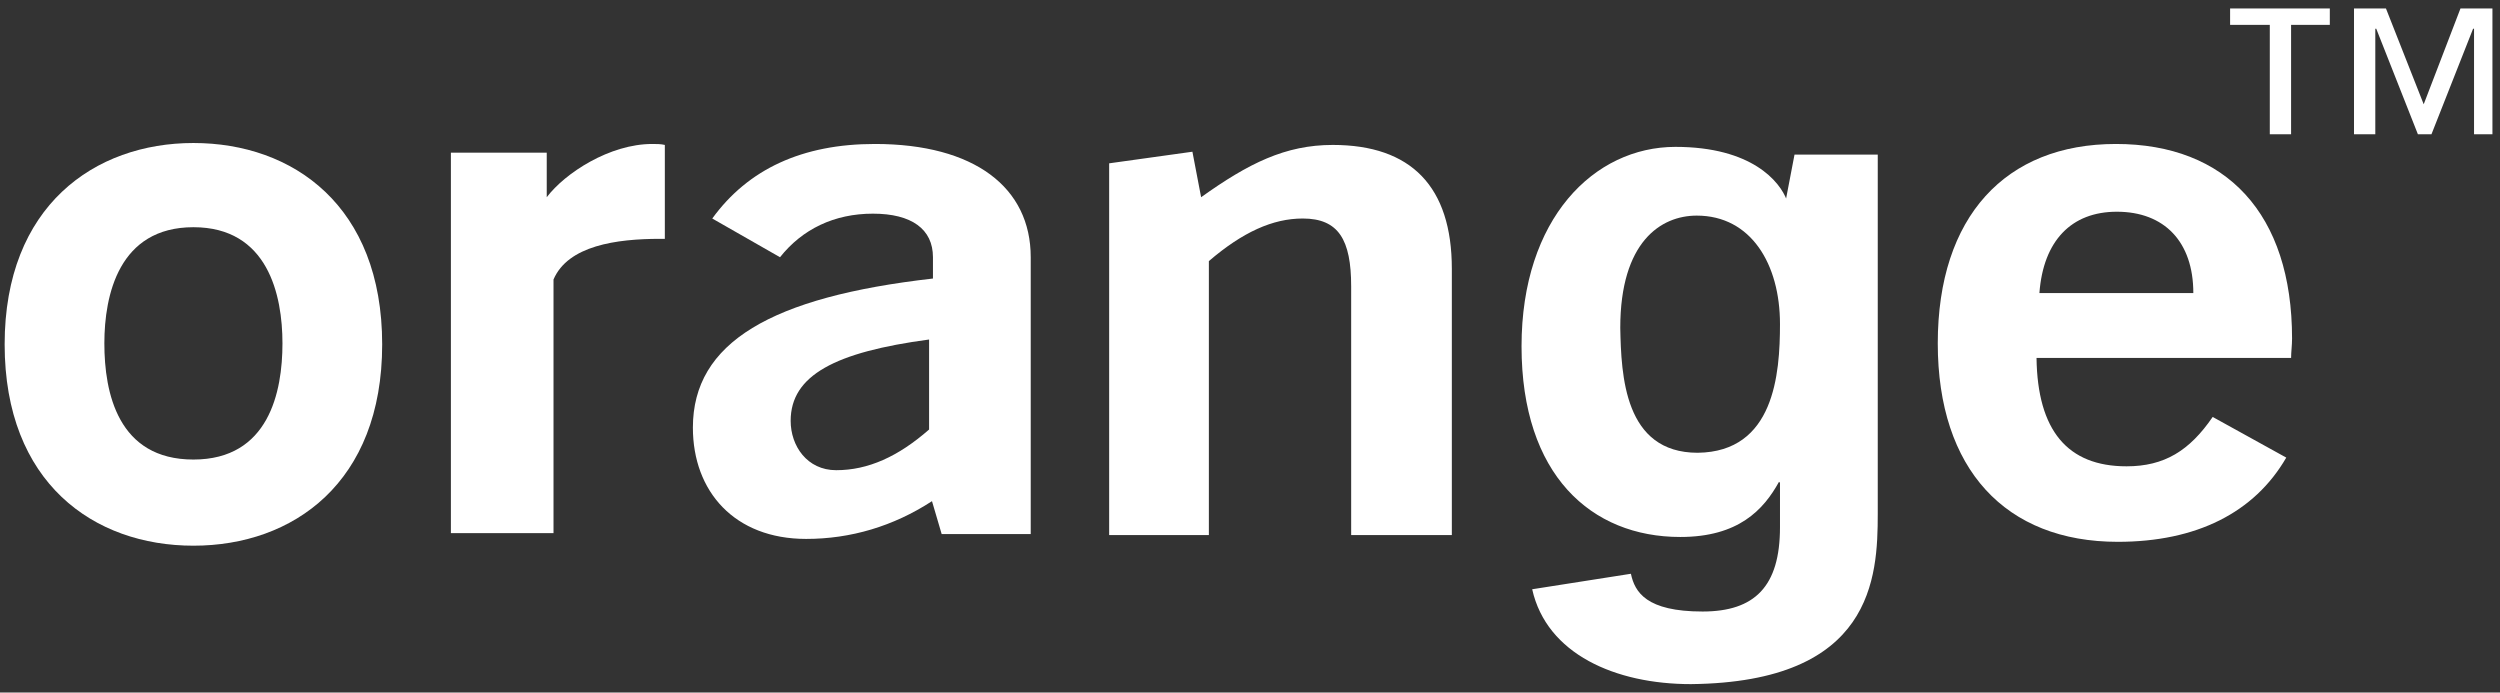 <svg
                xmlns="http://www.w3.org/2000/svg"
                width="148"
                height="41"
                viewBox="0 0 148 41"
                fill="none"
              >
                <rect x="0" y="0" width="148" height="41" fill="#333333" stroke="none"/>
                <path
                  d="M55.174 29.669C52.882 31.159 50.36 31.904 47.724 31.904C43.484 31.904 41.019 29.096 41.019 25.314C41.019 20.271 45.661 17.578 55.231 16.489V15.228C55.231 13.566 53.971 12.649 51.678 12.649C49.386 12.649 47.495 13.566 46.177 15.228L42.166 12.936C44.286 10.013 47.495 8.523 51.793 8.523C57.696 8.523 61.019 11.102 61.019 15.228C61.019 15.228 61.019 31.56 61.019 31.618H55.747L55.174 29.669ZM46.807 24.913C46.807 26.403 47.782 27.835 49.501 27.835C51.392 27.835 53.168 27.033 55.002 25.428V20.099C49.444 20.844 46.807 22.219 46.807 24.913Z"
                  fill="#FFFFFF"
                />
                <path
                  d="M65.662 9.669L70.591 8.982L71.106 11.675C73.915 9.669 76.092 8.58 78.9 8.58C83.542 8.58 85.949 11.045 85.949 15.916V31.675H79.989V16.947C79.989 14.197 79.244 12.936 77.124 12.936C75.347 12.936 73.571 13.738 71.565 15.457V31.675H65.662V9.669Z"
                  fill="#FFFFFF"
                />
                <path
                  d="M125.375 32.076C118.728 32.076 114.716 27.778 114.716 20.328C114.716 12.821 118.728 8.523 125.261 8.523C131.794 8.523 135.69 12.649 135.69 20.042C135.69 20.443 135.633 20.844 135.633 21.188H120.562C120.619 25.486 122.395 27.606 125.891 27.606C128.126 27.606 129.616 26.689 130.991 24.683L135.347 27.09C133.455 30.357 130.017 32.076 125.375 32.076ZM129.845 17.348C129.845 14.311 128.126 12.534 125.318 12.534C122.625 12.534 120.963 14.254 120.733 17.348H129.845Z"
                  fill="#FFFFFF"
                />
                <path
                  d="M11.45 32.305C5.548 32.305 0.275 28.58 0.275 20.386C0.275 12.191 5.605 8.466 11.45 8.466C17.353 8.466 22.625 12.191 22.625 20.386C22.625 28.58 17.353 32.305 11.45 32.305ZM11.45 13.451C7.038 13.451 6.178 17.463 6.178 20.328C6.178 23.251 6.98 27.205 11.45 27.205C15.92 27.205 16.722 23.194 16.722 20.328C16.722 17.463 15.863 13.451 11.45 13.451Z"
                  fill="#FFFFFF"
                />
                <path
                  d="M26.693 9.039H32.367V11.675C33.455 10.242 36.092 8.523 38.613 8.523C38.842 8.523 39.129 8.523 39.358 8.58V14.139C39.243 14.139 39.186 14.139 39.071 14.139C36.493 14.139 33.627 14.54 32.768 16.546V31.56H26.693V9.039Z"
                  fill="#FFFFFF"
                />
                <path
                  d="M100.504 26.804C105.032 26.747 105.375 22.162 105.375 19.182C105.375 15.629 103.656 12.764 100.447 12.764C98.327 12.764 95.92 14.311 95.92 19.411C95.977 22.219 96.149 26.804 100.504 26.804ZM111.163 8.981V30.414C111.163 34.196 110.877 40.385 100.103 40.5C95.633 40.5 91.564 38.724 90.705 34.884L96.55 33.967C96.779 35.056 97.467 36.202 100.791 36.202C103.885 36.202 105.375 34.712 105.375 31.216V28.58L105.318 28.523C104.401 30.185 102.911 31.789 99.473 31.789C94.201 31.789 90.075 28.122 90.075 20.5C90.075 12.936 94.373 8.695 99.186 8.695C103.713 8.695 105.375 10.758 105.777 11.847H105.719L106.235 9.153H111.163V8.981Z"
                  fill="#FFFFFF"
                />
                <path
                  d="M137.982 1.474H135.632V7.95H134.372V1.474H132.022V0.5H137.925V1.474H137.982ZM147.724 7.95H146.463V1.703H146.406L143.942 7.95H143.14L140.675 1.703H140.618V7.95H139.357V0.5H141.248L143.483 6.173L145.661 0.5H147.552V7.95H147.724Z"
                  fill="#FFFFFF"
                />
              </svg>